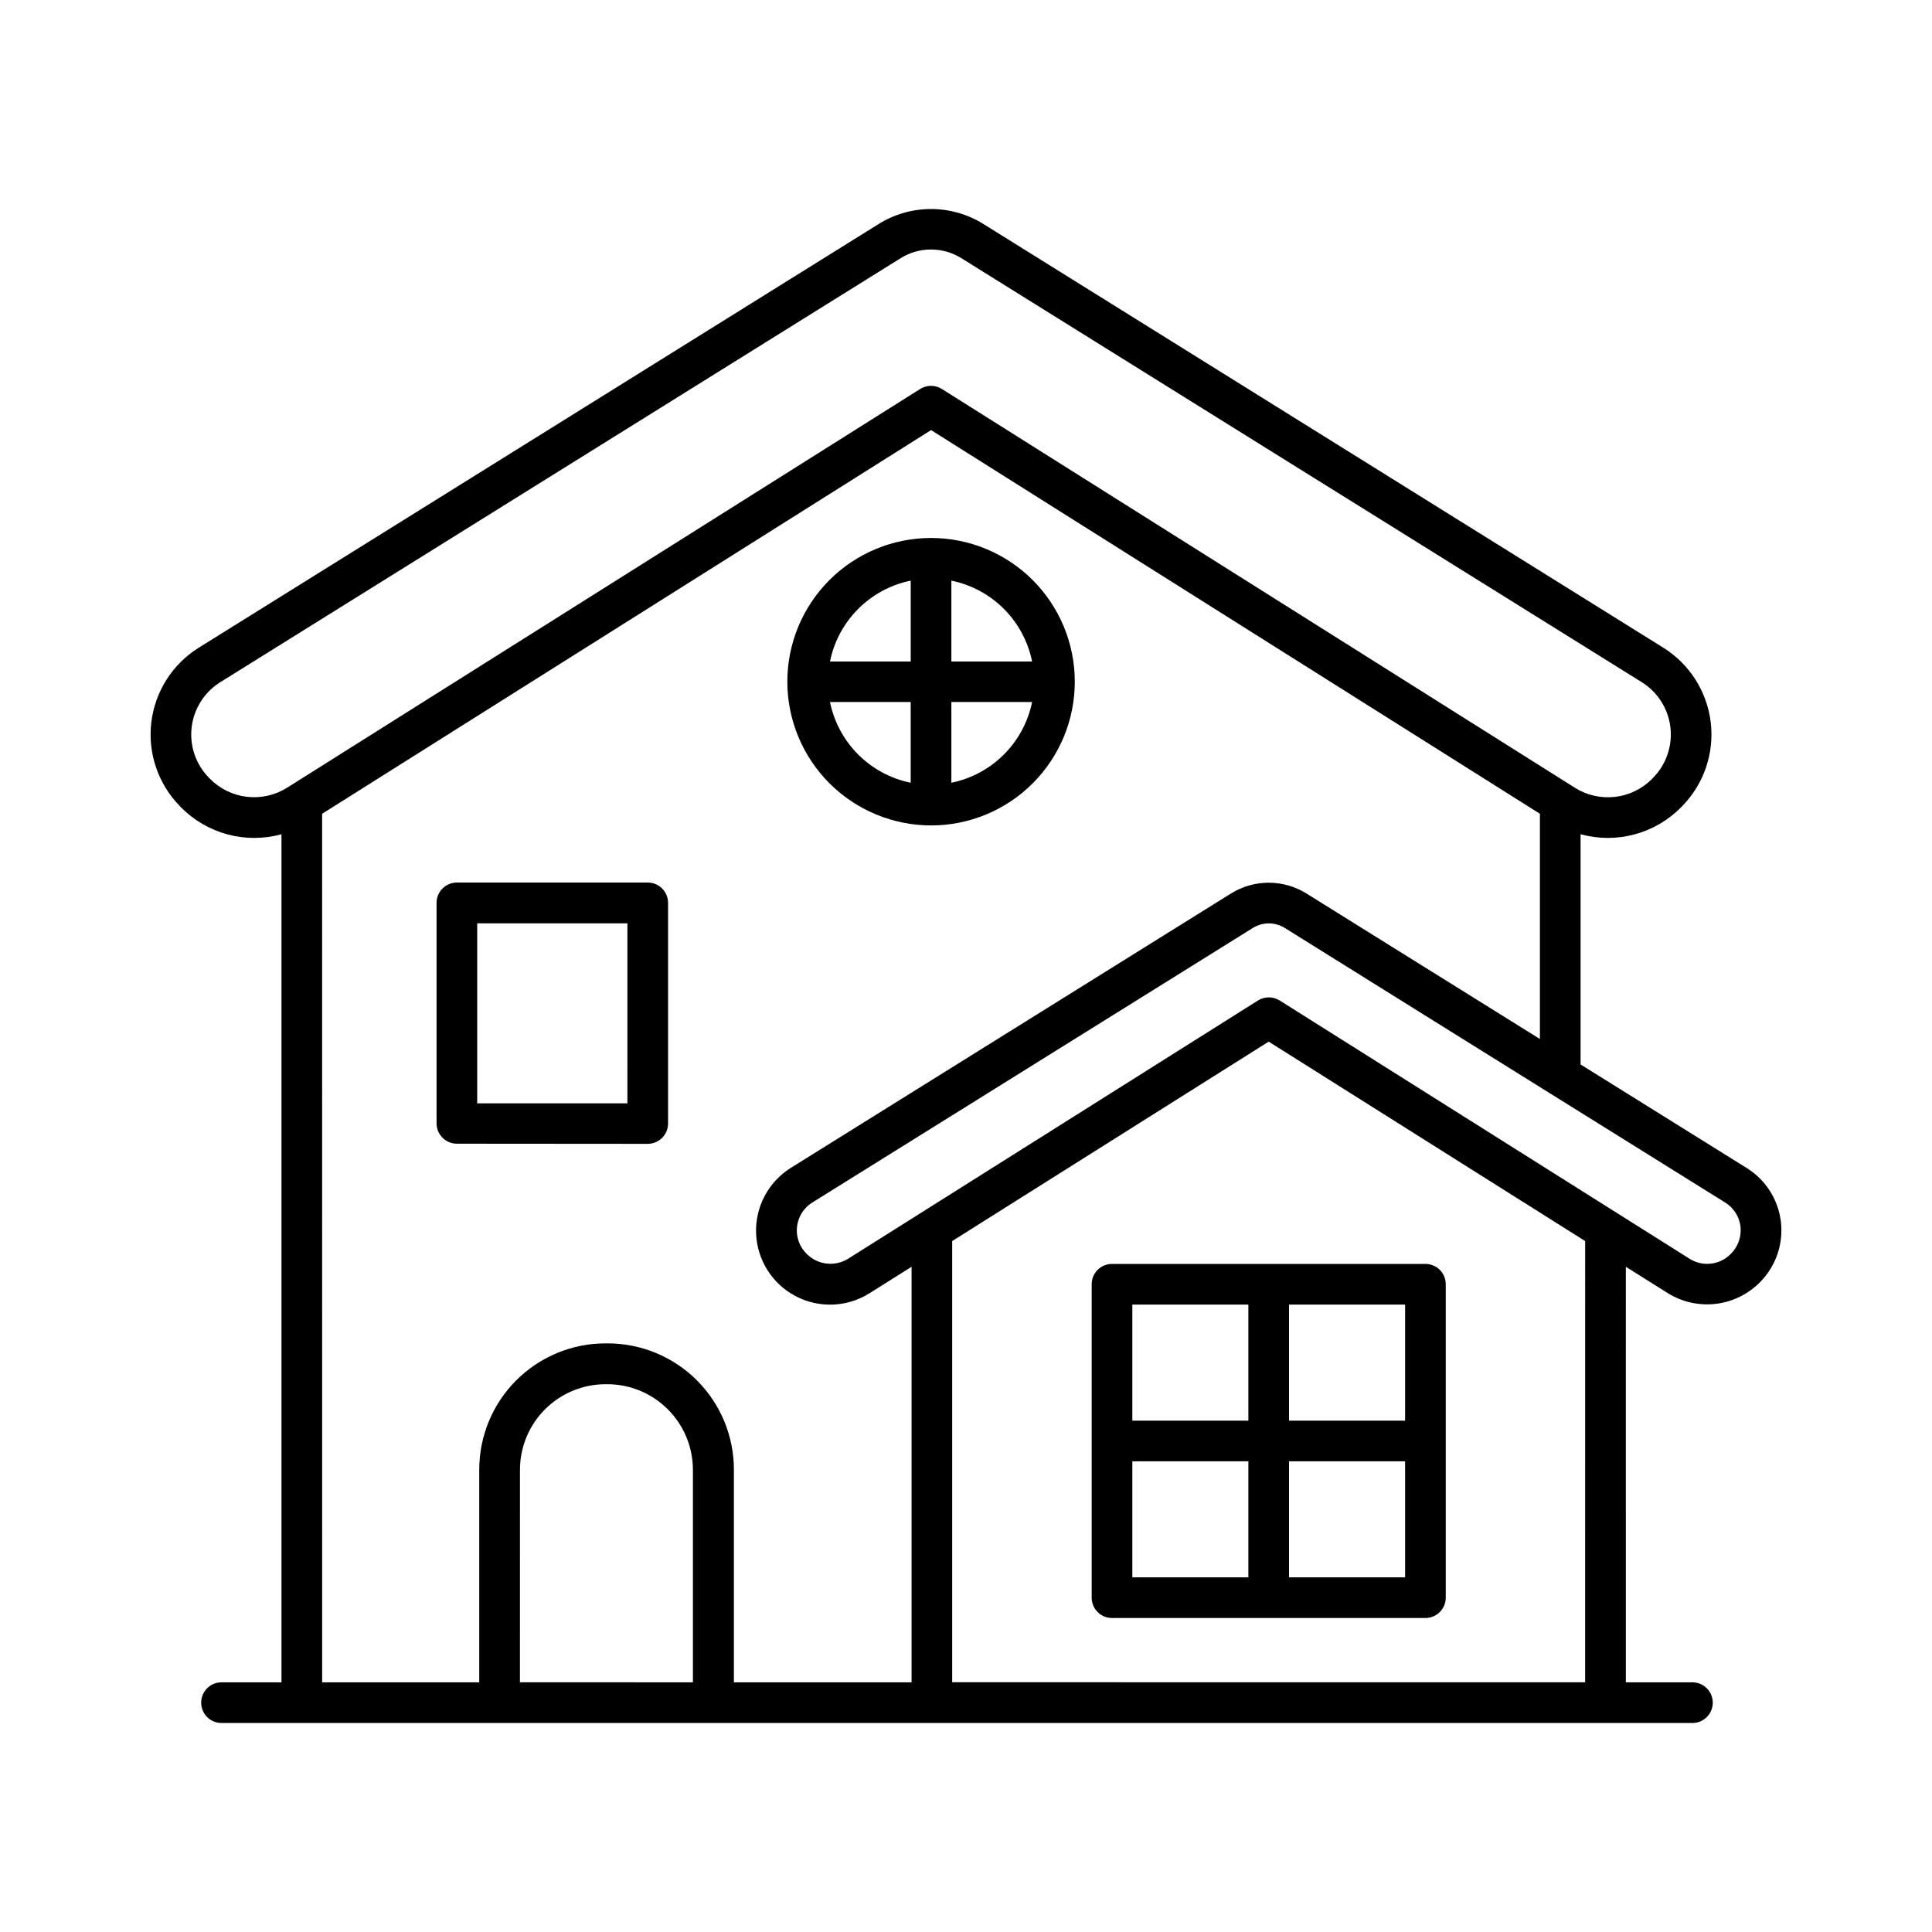 <?xml version="1.0" encoding="UTF-8"?>
<!-- Uploaded to: ICON Repo, www.svgrepo.com, Generator: ICON Repo Mixer Tools -->
<svg fill="#000000" width="800px" height="800px" version="1.1" viewBox="144 144 512 512" xmlns="http://www.w3.org/2000/svg">
 <g>
  <path d="m390.74 362.75c10.102 0 19.793-4.012 26.934-11.156 7.144-7.144 11.156-16.832 11.156-26.934 0-10.102-4.012-19.793-11.156-26.934-7.141-7.144-16.832-11.156-26.934-11.156-10.102 0-19.789 4.012-26.934 11.156-7.144 7.141-11.156 16.832-11.156 26.934 0.012 10.098 4.027 19.781 11.168 26.922 7.141 7.141 16.824 11.156 26.922 11.168zm-26.785-32.707h21.391v21.391h0.004c-5.273-1.07-10.113-3.672-13.918-7.477-3.801-3.805-6.402-8.645-7.477-13.914zm32.168 21.391v-21.391h21.395c-1.074 5.269-3.676 10.109-7.481 13.914-3.801 3.805-8.641 6.406-13.914 7.477zm21.395-32.129h-21.395v-21.43c5.277 1.074 10.121 3.684 13.926 7.492 3.801 3.812 6.398 8.66 7.469 13.938zm-32.168-21.391v21.391h-21.395c1.066-5.277 3.664-10.125 7.469-13.938 3.805-3.809 8.648-6.418 13.926-7.492z"/>
  <path d="m315.66 447.13c2.973-0.008 5.383-2.418 5.383-5.394v-58.469c0-2.973-2.41-5.383-5.383-5.383h-50.578c-1.43 0-2.801 0.566-3.812 1.574-1.012 1.008-1.578 2.379-1.578 3.809v58.43c0 2.981 2.414 5.394 5.391 5.394zm-45.195-58.43h39.805l-0.004 47.703h-39.801z"/>
  <path d="m586.04 486.73c3.828 2.363 8.348 3.348 12.812 2.785 4.465-0.562 8.602-2.637 11.719-5.875 4.109-4.223 6.086-10.078 5.375-15.922-0.711-5.848-4.031-11.059-9.035-14.172l-44.043-27.453v-61.008c4.691 1.285 9.641 1.297 14.336 0.027 4.695-1.266 8.965-3.766 12.371-7.238l0.297-0.305-0.004-0.004c5.723-5.879 8.477-14.035 7.488-22.18s-5.613-15.406-12.574-19.746l-180.24-112.32c-4.148-2.566-8.93-3.926-13.809-3.926s-9.66 1.359-13.812 3.926l-180.24 112.32c-6.961 4.336-11.582 11.594-12.574 19.734-0.988 8.141 1.758 16.293 7.477 22.172l0.324 0.344v0.004c3.406 3.465 7.676 5.961 12.367 7.227 4.691 1.262 9.633 1.25 14.32-0.035v224.75h-16.117c-2.887 0.125-5.164 2.5-5.164 5.387 0 2.891 2.277 5.266 5.164 5.387h389.8c1.469 0.066 2.902-0.477 3.961-1.492 1.062-1.016 1.664-2.422 1.664-3.894 0-1.469-0.602-2.875-1.664-3.891-1.059-1.02-2.492-1.559-3.961-1.496h-17.418l0.004-110.13zm19.207-17.711v-0.004c0.309 2.711-0.656 5.414-2.606 7.32-2.867 2.906-7.359 3.441-10.824 1.289l-108.69-68.488v0.004c-1.758-1.102-3.992-1.102-5.75 0l-108.69 68.488v-0.004c-3.578 2.18-8.191 1.559-11.059-1.496-1.84-1.883-2.723-4.496-2.402-7.109 0.316-2.613 1.801-4.941 4.035-6.332l116.74-72.758v0.004c2.598-1.633 5.902-1.633 8.5 0l69.785 43.52c0.23 0.172 0.473 0.324 0.73 0.453l46.199 28.793c2.223 1.383 3.707 3.699 4.031 6.297zm-405.61-118.63-0.324-0.336c-3.453-3.543-5.113-8.461-4.516-13.371 0.598-4.91 3.387-9.285 7.586-11.898l180.23-112.32c2.43-1.531 5.242-2.344 8.113-2.344s5.684 0.812 8.113 2.344l180.24 112.32c4.203 2.613 6.992 6.992 7.59 11.906 0.594 4.914-1.07 9.832-4.527 13.371l-0.297 0.316c-2.629 2.672-6.094 4.367-9.816 4.801-3.723 0.434-7.484-0.414-10.66-2.41l-167.77-105.69c-1.754-1.102-3.981-1.102-5.734 0l-167.81 105.69c-3.168 1.984-6.914 2.828-10.625 2.394-3.707-0.434-7.16-2.117-9.785-4.773zm29.727 9.27 161.38-101.68 161.35 101.68v59.691l-61.922-38.594-0.004-0.004c-2.988-1.848-6.434-2.824-9.949-2.824-3.512 0-6.957 0.977-9.945 2.824l-116.75 72.777c-5.93 3.734-9.418 10.344-9.152 17.348 0.266 7 4.246 13.328 10.445 16.598 6.195 3.273 13.668 2.988 19.598-0.742l11.16-7.027v110.13h-47.086v-56.375c0-8.871-3.523-17.383-9.801-23.656-6.273-6.273-14.781-9.797-23.656-9.797h-0.57c-8.871 0-17.383 3.523-23.656 9.797-6.273 6.273-9.801 14.785-9.801 23.656v56.375h-41.633zm52.426 230.16 0.004-56.359c0.016-5.996 2.406-11.742 6.648-15.98 4.238-4.242 9.984-6.633 15.984-6.648h0.57c5.996 0.016 11.742 2.406 15.98 6.648 4.242 4.238 6.633 9.984 6.652 15.98v56.375zm282.29 0-167.74-0.004v-116.92l83.875-52.852 83.867 52.852z"/>
  <path d="m438.69 478.95c-2.973 0-5.383 2.41-5.383 5.383v83.07c0 2.973 2.41 5.383 5.383 5.383h83.059c1.43 0 2.801-0.566 3.812-1.574 1.012-1.012 1.578-2.379 1.578-3.809v-83.07c0-1.43-0.566-2.801-1.578-3.809-1.012-1.012-2.383-1.578-3.812-1.574zm36.141 10.773v30.762h-30.75v-30.762zm-30.75 41.535h30.75v30.75h-30.75zm41.523 30.75v-30.75h30.762v30.75zm30.762-41.523h-30.762v-30.762h30.762z"/>
 </g>
</svg>